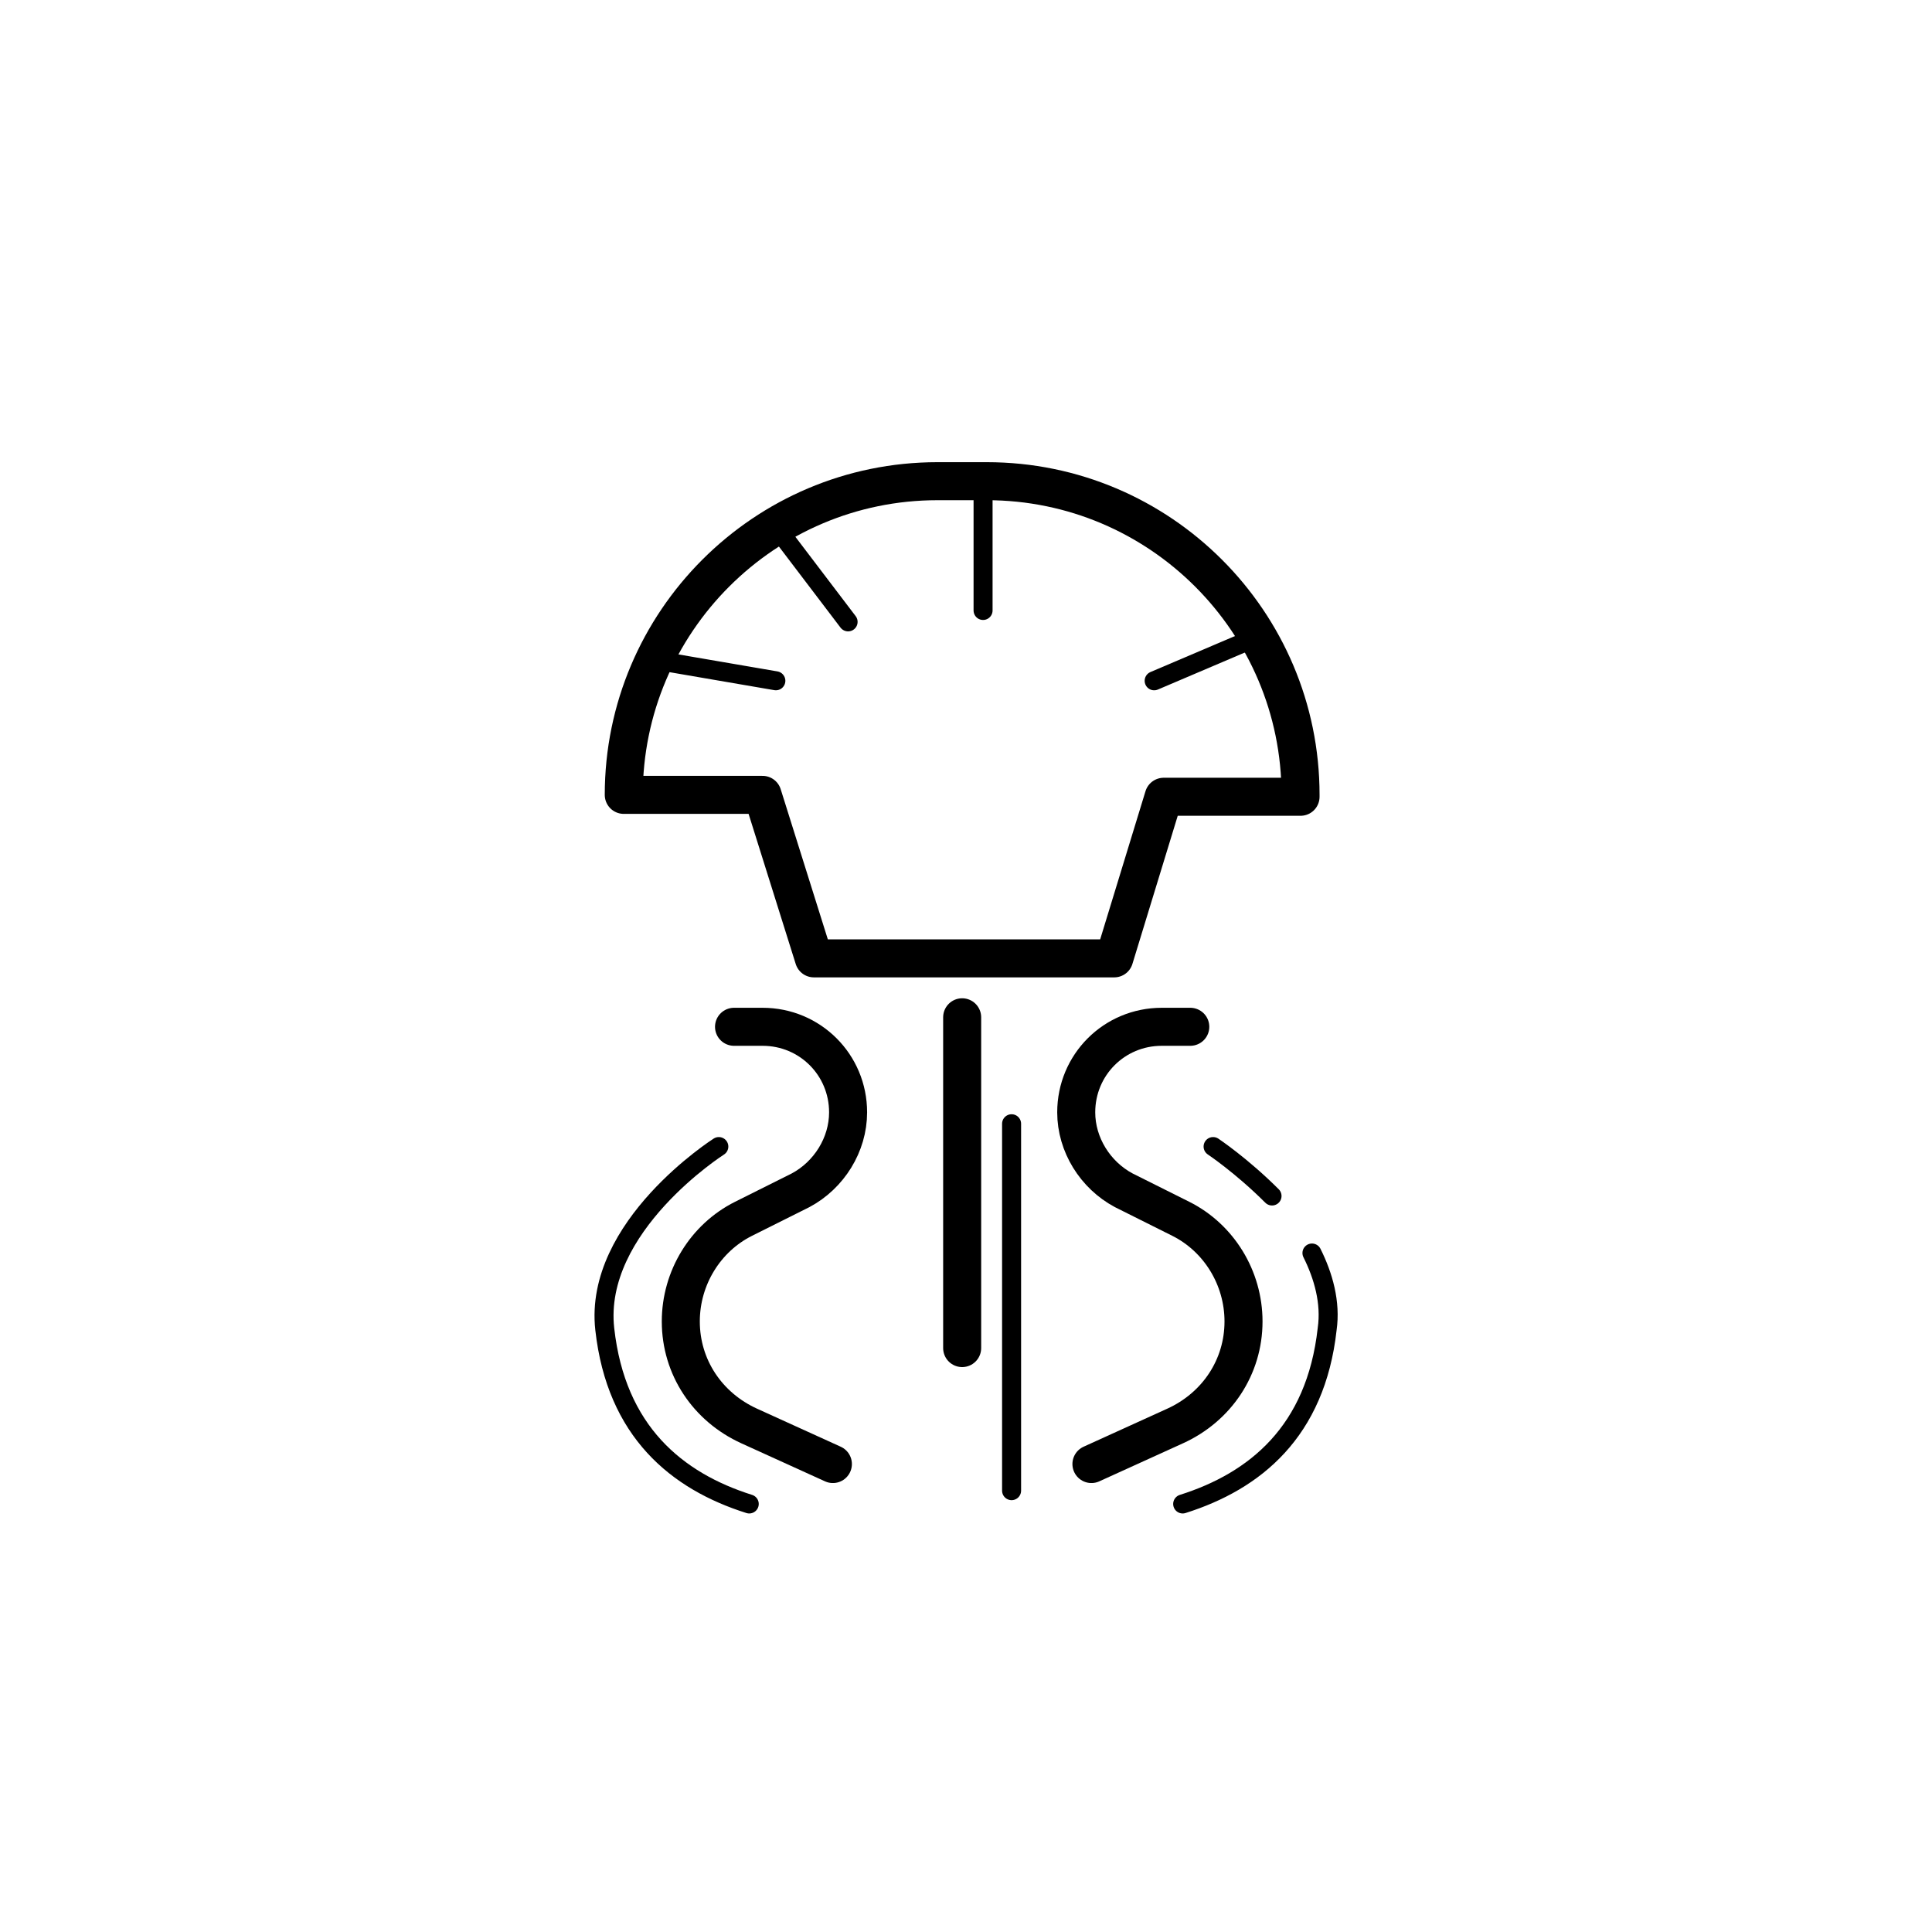 <?xml version="1.0" encoding="UTF-8"?>
<!-- Uploaded to: ICON Repo, www.svgrepo.com, Generator: ICON Repo Mixer Tools -->
<svg width="800px" height="800px" version="1.1" viewBox="144 144 512 512" xmlns="http://www.w3.org/2000/svg">
 <g fill="none" stroke="#000000" stroke-linecap="round" stroke-linejoin="round" stroke-miterlimit="10">
  <path transform="matrix(5.038 0 0 5.038 148.09 148.09)" d="m49.4 49.6h-7.4l-2.7-8.6h-7.3c0-9.1 7.4-16.5 16.5-16.5h2.6c9.1 0 16.5 7.4 16.5 16.5v0.1h-7.2l-2.6 8.5z" stroke-width="2"/>
  <path transform="matrix(5.038 0 0 5.038 148.09 148.09)" d="m49.8 52.7v17.4" stroke-width="2"/>
  <path transform="matrix(5.038 0 0 5.038 148.09 148.09)" d="m37.8 53.2h1.5c2.5 0 4.5 2 4.5 4.5 0 1.7-1 3.3-2.5 4.1l-3 1.5c-2 1-3.3 3.1-3.3 5.4 0 2.4 1.4 4.5 3.6 5.5l4.4 2" stroke-width="2"/>
  <path transform="matrix(5.038 0 0 5.038 148.09 148.09)" d="m61.8 53.2h-1.5c-2.5 0-4.5 2-4.5 4.5 0 1.7 1 3.3 2.5 4.1l3 1.5c2 1 3.3 3.1 3.3 5.4 0 2.4-1.4 4.5-3.6 5.5l-4.4 2" stroke-width="2"/>
  <path transform="matrix(5.038 0 0 5.038 148.09 148.09)" d="m37 59.5s-6.6 4.2-6 9.6c0.6 5.4 3.8 8 7.6 9.2"/>
  <path transform="matrix(5.038 0 0 5.038 148.09 148.09)" d="m68.2 65.1c0.6 1.2 1 2.6 0.8 4-0.6 5.4-3.8 8-7.6 9.2"/>
  <path transform="matrix(5.038 0 0 5.038 148.09 148.09)" d="m63 59.5s1.5 1 3.1 2.6"/>
  <path transform="matrix(5.038 0 0 5.038 148.09 148.09)" d="m52.4 58.3v19.3"/>
  <path transform="matrix(5.038 0 0 5.038 148.09 148.09)" d="m33.6 33.9 6.4 1.099"/>
  <path transform="matrix(5.038 0 0 5.038 148.09 148.09)" d="m40 26.9 3.8 5"/>
  <path transform="matrix(5.038 0 0 5.038 148.09 148.09)" d="m50.9 31.3v-6.8"/>
  <path transform="matrix(5.038 0 0 5.038 148.09 148.09)" d="m59.9 35 5.4-2.3"/>
 </g>
</svg>